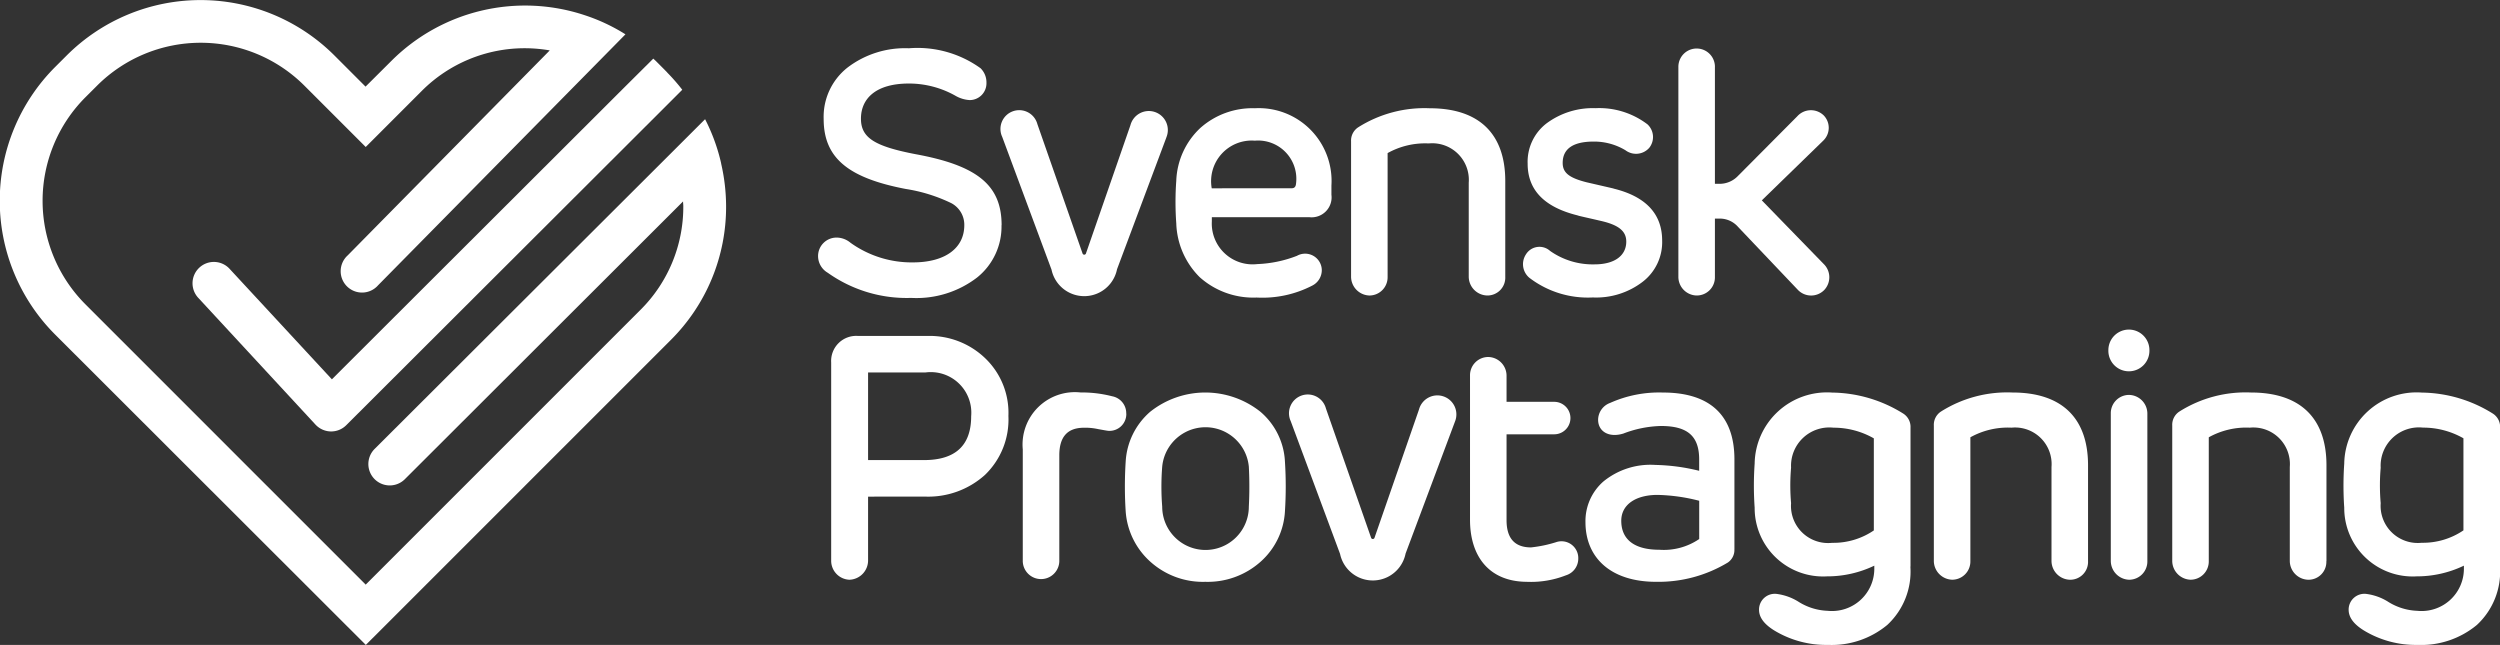 <svg xmlns="http://www.w3.org/2000/svg" xmlns:xlink="http://www.w3.org/1999/xlink" width="115.436" height="29.778" viewBox="0 0 115.436 29.778">
  <rect x="0" y="0" width="115.436" height="29.778" fill="#333333" stroke="none"/>
  <defs>
    <clipPath id="clip-path">
      <rect id="Rectangle_16" data-name="Rectangle 16" width="115.436" height="29.778" fill="#fff"/>
    </clipPath>
  </defs>
  <g id="Group_8" data-name="Group 8" transform="translate(0)">
    <g id="Group_7" data-name="Group 7" transform="translate(0 0)">
      <g id="Group_6" data-name="Group 6" transform="translate(0)" clip-path="url(#clip-path)">
        <path id="Path_2" data-name="Path 2" d="M348.649,417.047l-.546-.548c-.033-.033-.07-.062-.1-.094l-1.4,1.392-13.441,13.417-4.71-5.087a.986.986,0,1,0-1.446,1.34l5.4,5.839a.994.994,0,0,0,.7.315h.019a.984.984,0,0,0,.7-.289l14.108-14.082,1.407-1.407a8.92,8.92,0,0,0-.7-.8Z" transform="translate(-317.837 -413.699)" fill="#fff"/>
        <path id="Path_3" data-name="Path 3" d="M146.5,359.069a8.654,8.654,0,0,0-.743-2.044l-1.485,1.483L130.5,372.248a.986.986,0,0,0,1.393,1.4l12.847-12.826c0,.074.011.148.011.222a6.707,6.707,0,0,1-1.972,4.779l-12.693,12.693-12.943-12.945a6.765,6.765,0,0,1,0-9.557l.547-.546a6.774,6.774,0,0,1,9.557,0l2.84,2.84,2.589-2.59a6.712,6.712,0,0,1,4.779-1.97,6.858,6.858,0,0,1,1.13.1l-9.328,9.463a.986.986,0,1,0,1.4,1.384l10-10.145,1.423-1.444a8.509,8.509,0,0,0-1.893-.887,8.734,8.734,0,0,0-8.908,2.107l-1.2,1.195-1.446-1.447a8.746,8.746,0,0,0-12.345,0l-.546.545a8.738,8.738,0,0,0,0,12.346L130.091,381.3l14.087-14.085a8.667,8.667,0,0,0,2.549-6.174,8.867,8.867,0,0,0-.23-1.972Z" transform="translate(-113.2 -351.521)" fill="#fff"/>
      </g>
    </g>
    <path id="Path_4" data-name="Path 4" d="M1027.339,413.095a3.011,3.011,0,0,1-1.13,2.42,4.6,4.6,0,0,1-3.041.94,6.289,6.289,0,0,1-3.853-1.162.894.894,0,0,1-.446-.748.854.854,0,0,1,.876-.876,1.016,1.016,0,0,1,.621.239,4.846,4.846,0,0,0,2.882.907c1.481,0,2.373-.653,2.373-1.719a1.129,1.129,0,0,0-.605-1.019,7.444,7.444,0,0,0-2.1-.653c-2.659-.51-3.789-1.433-3.789-3.232a2.894,2.894,0,0,1,1.1-2.372,4.375,4.375,0,0,1,2.834-.892,4.984,4.984,0,0,1,3.312.923.914.914,0,0,1,.271.669.775.775,0,0,1-.78.8,1.48,1.48,0,0,1-.637-.191,4.363,4.363,0,0,0-2.165-.573c-1.513,0-2.213.685-2.213,1.624,0,.876.621,1.274,2.531,1.64,2.85.525,3.964,1.433,3.964,3.28Z" transform="translate(-981.095 -402.699)" fill="#fff"/>
    <path id="Path_5" data-name="Path 5" d="M1228.715,474.9l-2.277,6.082a1.544,1.544,0,0,1-3.025.016l-2.277-6.13a.867.867,0,1,1,1.624-.589l2.085,5.971a.083.083,0,0,0,.159,0l2.054-5.923a.878.878,0,1,1,1.655.573Z" transform="translate(-1174.86 -468.549)" fill="#fff"/>
    <path id="Path_6" data-name="Path 6" d="M1420.014,475.043q.168,0,.191-.191a1.767,1.767,0,0,0-1.9-2.006,1.876,1.876,0,0,0-1.99,2.2Zm1.83.318a.922.922,0,0,1-1.019,1.019h-4.505v.191a1.884,1.884,0,0,0,2.1,1.974,5.615,5.615,0,0,0,1.831-.382.769.769,0,0,1,1.146.653.8.8,0,0,1-.43.717,5,5,0,0,1-2.579.557,3.711,3.711,0,0,1-2.627-.939,3.66,3.66,0,0,1-1.083-2.484,13.632,13.632,0,0,1,0-1.974,3.508,3.508,0,0,1,1.114-2.436,3.619,3.619,0,0,1,2.516-.908,3.361,3.361,0,0,1,3.534,3.566v.446Z" transform="translate(-1360.364 -466.351)" fill="#fff"/>
    <path id="Path_7" data-name="Path 7" d="M1616.137,479.135a.823.823,0,0,1-.843.86.874.874,0,0,1-.844-.86v-4.346a1.689,1.689,0,0,0-1.846-1.815,3.556,3.556,0,0,0-1.9.446v5.716a.842.842,0,0,1-.843.86.874.874,0,0,1-.844-.86v-6.257a.73.73,0,0,1,.334-.653,5.727,5.727,0,0,1,3.3-.876c2.293,0,3.486,1.194,3.486,3.36v4.426Z" transform="translate(-1546.632 -466.351)" fill="#fff"/>
    <path id="Path_8" data-name="Path 8" d="M1803.4,475.059c1.5.366,2.245,1.178,2.245,2.4a2.308,2.308,0,0,1-.908,1.91,3.524,3.524,0,0,1-2.292.717,4.446,4.446,0,0,1-2.93-.907.82.82,0,0,1-.159-1.083.732.732,0,0,1,1.114-.159,3.416,3.416,0,0,0,2.054.621c.939,0,1.464-.414,1.464-1.051,0-.462-.318-.748-1.1-.939-.748-.175-1.131-.255-1.146-.271-1.545-.382-2.308-1.178-2.308-2.388a2.235,2.235,0,0,1,.875-1.863,3.579,3.579,0,0,1,2.26-.7,3.678,3.678,0,0,1,2.4.748.8.8,0,0,1,.08,1.083.812.812,0,0,1-1.1.111,2.815,2.815,0,0,0-1.464-.4c-.955,0-1.433.334-1.433.987,0,.446.286.685,1.1.892l1.243.287Z" transform="translate(-1728.896 -466.351)" fill="#fff"/>
    <path id="Path_9" data-name="Path 9" d="M1972.958,405.787v5.4h.223a1.169,1.169,0,0,0,.843-.366l2.739-2.754a.847.847,0,0,1,1.226-.032.822.822,0,0,1-.016,1.146l-2.849,2.77,2.849,2.929a.856.856,0,0,1,.033,1.21.847.847,0,0,1-1.226-.016l-2.755-2.9a1.12,1.12,0,0,0-.828-.382h-.239v2.691a.837.837,0,0,1-.859.86.861.861,0,0,1-.828-.86v-9.7a.844.844,0,1,1,1.688,0Z" transform="translate(-1893.773 -402.699)" fill="#fff"/>
    <path id="Path_10" data-name="Path 10" d="M1035.082,729.18h2.579c1.449,0,2.181-.669,2.181-2.023a1.873,1.873,0,0,0-2.117-2.022h-2.643v4.044Zm0,1.688v2.961a.891.891,0,0,1-.86.876.877.877,0,0,1-.844-.876v-9.155a1.158,1.158,0,0,1,1.242-1.226h3.2a3.7,3.7,0,0,1,2.659,1.019,3.489,3.489,0,0,1,1.083,2.675,3.549,3.549,0,0,1-1.083,2.723,3.911,3.911,0,0,1-2.786,1Z" transform="translate(-994.999 -707.936)" fill="#fff"/>
    <path id="Path_11" data-name="Path 11" d="M1250.386,787.033a.778.778,0,0,1-.8.8c-.064,0-.223-.032-.494-.08a2.813,2.813,0,0,0-.7-.064c-.733.015-1.1.429-1.1,1.273v4.9a.844.844,0,0,1-1.687,0v-5.175a2.418,2.418,0,0,1,2.675-2.627,5.56,5.56,0,0,1,1.449.175.794.794,0,0,1,.653.8Z" transform="translate(-1198.379 -767.938)" fill="#fff"/>
    <path id="Path_12" data-name="Path 12" d="M1360.241,789.485a11.757,11.757,0,0,0,0,1.847,2,2,0,0,0,4,0,17.651,17.651,0,0,0,0-1.847,2.009,2.009,0,0,0-4,0Zm4.538-2.532a3.229,3.229,0,0,1,1.13,2.309,17.9,17.9,0,0,1,0,2.277,3.36,3.36,0,0,1-1.13,2.341,3.667,3.667,0,0,1-2.548.923,3.625,3.625,0,0,1-2.531-.923,3.439,3.439,0,0,1-1.146-2.341,17.988,17.988,0,0,1,0-2.277,3.289,3.289,0,0,1,1.13-2.309,4.088,4.088,0,0,1,5.095,0Z" transform="translate(-1306.577 -767.938)" fill="#fff"/>
    <path id="Path_13" data-name="Path 13" d="M1548.2,789.6l-2.276,6.082a1.544,1.544,0,0,1-3.025.016l-2.278-6.13a.867.867,0,1,1,1.624-.589l2.086,5.971a.083.083,0,0,0,.159,0l2.054-5.923a.878.878,0,1,1,1.655.574Z" transform="translate(-1481.022 -770.121)" fill="#fff"/>
    <path id="Path_14" data-name="Path 14" d="M1743.253,757.121c-1.735,0-2.643-1.146-2.643-2.866V747.6a.843.843,0,0,1,.844-.86.863.863,0,0,1,.843.86v1.21h2.2a.75.75,0,1,1,0,1.5h-2.2v3.965c0,.843.382,1.257,1.131,1.257a5.874,5.874,0,0,0,1.146-.238.775.775,0,0,1,1.035.748.806.806,0,0,1-.573.78,4.428,4.428,0,0,1-1.783.3Z" transform="translate(-1672.733 -730.256)" fill="#fff"/>
    <path id="Path_15" data-name="Path 15" d="M1873.625,792.828v-1.767a8.357,8.357,0,0,0-1.927-.271c-1,0-1.672.445-1.672,1.194,0,.877.621,1.338,1.751,1.338a2.9,2.9,0,0,0,1.847-.494Zm1.624.462a.7.7,0,0,1-.3.621,6.2,6.2,0,0,1-3.312.892c-2.1,0-3.264-1.115-3.264-2.755a2.43,2.43,0,0,1,.828-1.878,3.433,3.433,0,0,1,2.4-.764,9.112,9.112,0,0,1,2.022.271v-.525c0-1.083-.541-1.544-1.767-1.544a5.147,5.147,0,0,0-1.736.35c-.685.207-1.163-.112-1.163-.637a.84.84,0,0,1,.558-.78,5.528,5.528,0,0,1,2.436-.478c2.1,0,3.3.987,3.3,3.088v4.14Z" transform="translate(-1795.165 -767.938)" fill="#fff"/>
    <path id="Path_16" data-name="Path 16" d="M2056.478,789.532a9.416,9.416,0,0,0,0,1.64,1.714,1.714,0,0,0,1.894,1.831,3.324,3.324,0,0,0,1.927-.573v-4.251a3.744,3.744,0,0,0-1.863-.493,1.768,1.768,0,0,0-1.958,1.846Zm5.509,4.57a3.357,3.357,0,0,1-1.066,2.691,4.02,4.02,0,0,1-2.739.923,4.61,4.61,0,0,1-2.484-.669c-.462-.287-.7-.6-.7-.955a.729.729,0,0,1,.8-.732,2.49,2.49,0,0,1,1.052.382,2.711,2.711,0,0,0,1.321.4,1.953,1.953,0,0,0,2.15-1.926v-.159a5.017,5.017,0,0,1-2.181.494,3.16,3.16,0,0,1-3.344-3.169,14.628,14.628,0,0,1,0-2.038,3.341,3.341,0,0,1,3.582-3.279,6.318,6.318,0,0,1,3.281.971.729.729,0,0,1,.334.653V794.1Z" transform="translate(-1973.776 -767.938)" fill="#fff"/>
    <path id="Path_17" data-name="Path 17" d="M2261.306,793.847a.823.823,0,0,1-.843.86.874.874,0,0,1-.844-.86V789.5a1.689,1.689,0,0,0-1.846-1.815,3.559,3.559,0,0,0-1.9.445v5.716a.842.842,0,0,1-.843.86.874.874,0,0,1-.844-.86V787.59a.729.729,0,0,1,.334-.652,5.723,5.723,0,0,1,3.3-.876c2.292,0,3.486,1.194,3.486,3.359v4.426Z" transform="translate(-2164.892 -767.938)" fill="#fff"/>
    <path id="Path_18" data-name="Path 18" d="M2449.15,727.257a.843.843,0,0,1-.844.859.874.874,0,0,1-.844-.859v-6.815a.843.843,0,0,1,.844-.86.863.863,0,0,1,.844.86v6.815Zm-1.8-9.744a.947.947,0,0,1,1.895,0,.948.948,0,1,1-1.895,0Z" transform="translate(-2349.997 -701.347)" fill="#fff"/>
    <path id="Path_19" data-name="Path 19" d="M2525.117,793.847a.824.824,0,0,1-.844.86.874.874,0,0,1-.844-.86V789.5a1.689,1.689,0,0,0-1.847-1.815,3.556,3.556,0,0,0-1.894.445v5.716a.843.843,0,0,1-.844.86.874.874,0,0,1-.843-.86V787.59a.728.728,0,0,1,.334-.652,5.721,5.721,0,0,1,3.3-.876c2.293,0,3.487,1.194,3.487,3.359v4.426Z" transform="translate(-2417.699 -767.938)" fill="#fff"/>
    <path id="Path_20" data-name="Path 20" d="M2709.206,789.532a9.416,9.416,0,0,0,0,1.64A1.715,1.715,0,0,0,2711.1,793a3.324,3.324,0,0,0,1.927-.573v-4.251a3.747,3.747,0,0,0-1.864-.493,1.769,1.769,0,0,0-1.958,1.846Zm5.509,4.57a3.358,3.358,0,0,1-1.066,2.691,4.022,4.022,0,0,1-2.739.923,4.611,4.611,0,0,1-2.484-.669c-.462-.287-.7-.6-.7-.955a.729.729,0,0,1,.8-.732,2.489,2.489,0,0,1,1.051.382,2.715,2.715,0,0,0,1.321.4,1.953,1.953,0,0,0,2.15-1.926v-.159a5.018,5.018,0,0,1-2.181.494,3.161,3.161,0,0,1-3.344-3.169,14.78,14.78,0,0,1,0-2.038,3.341,3.341,0,0,1,3.583-3.279,6.312,6.312,0,0,1,3.28.971.73.73,0,0,1,.334.653V794.1Z" transform="translate(-2599.279 -767.938)" fill="#fff"/>
  </g>
</svg>
